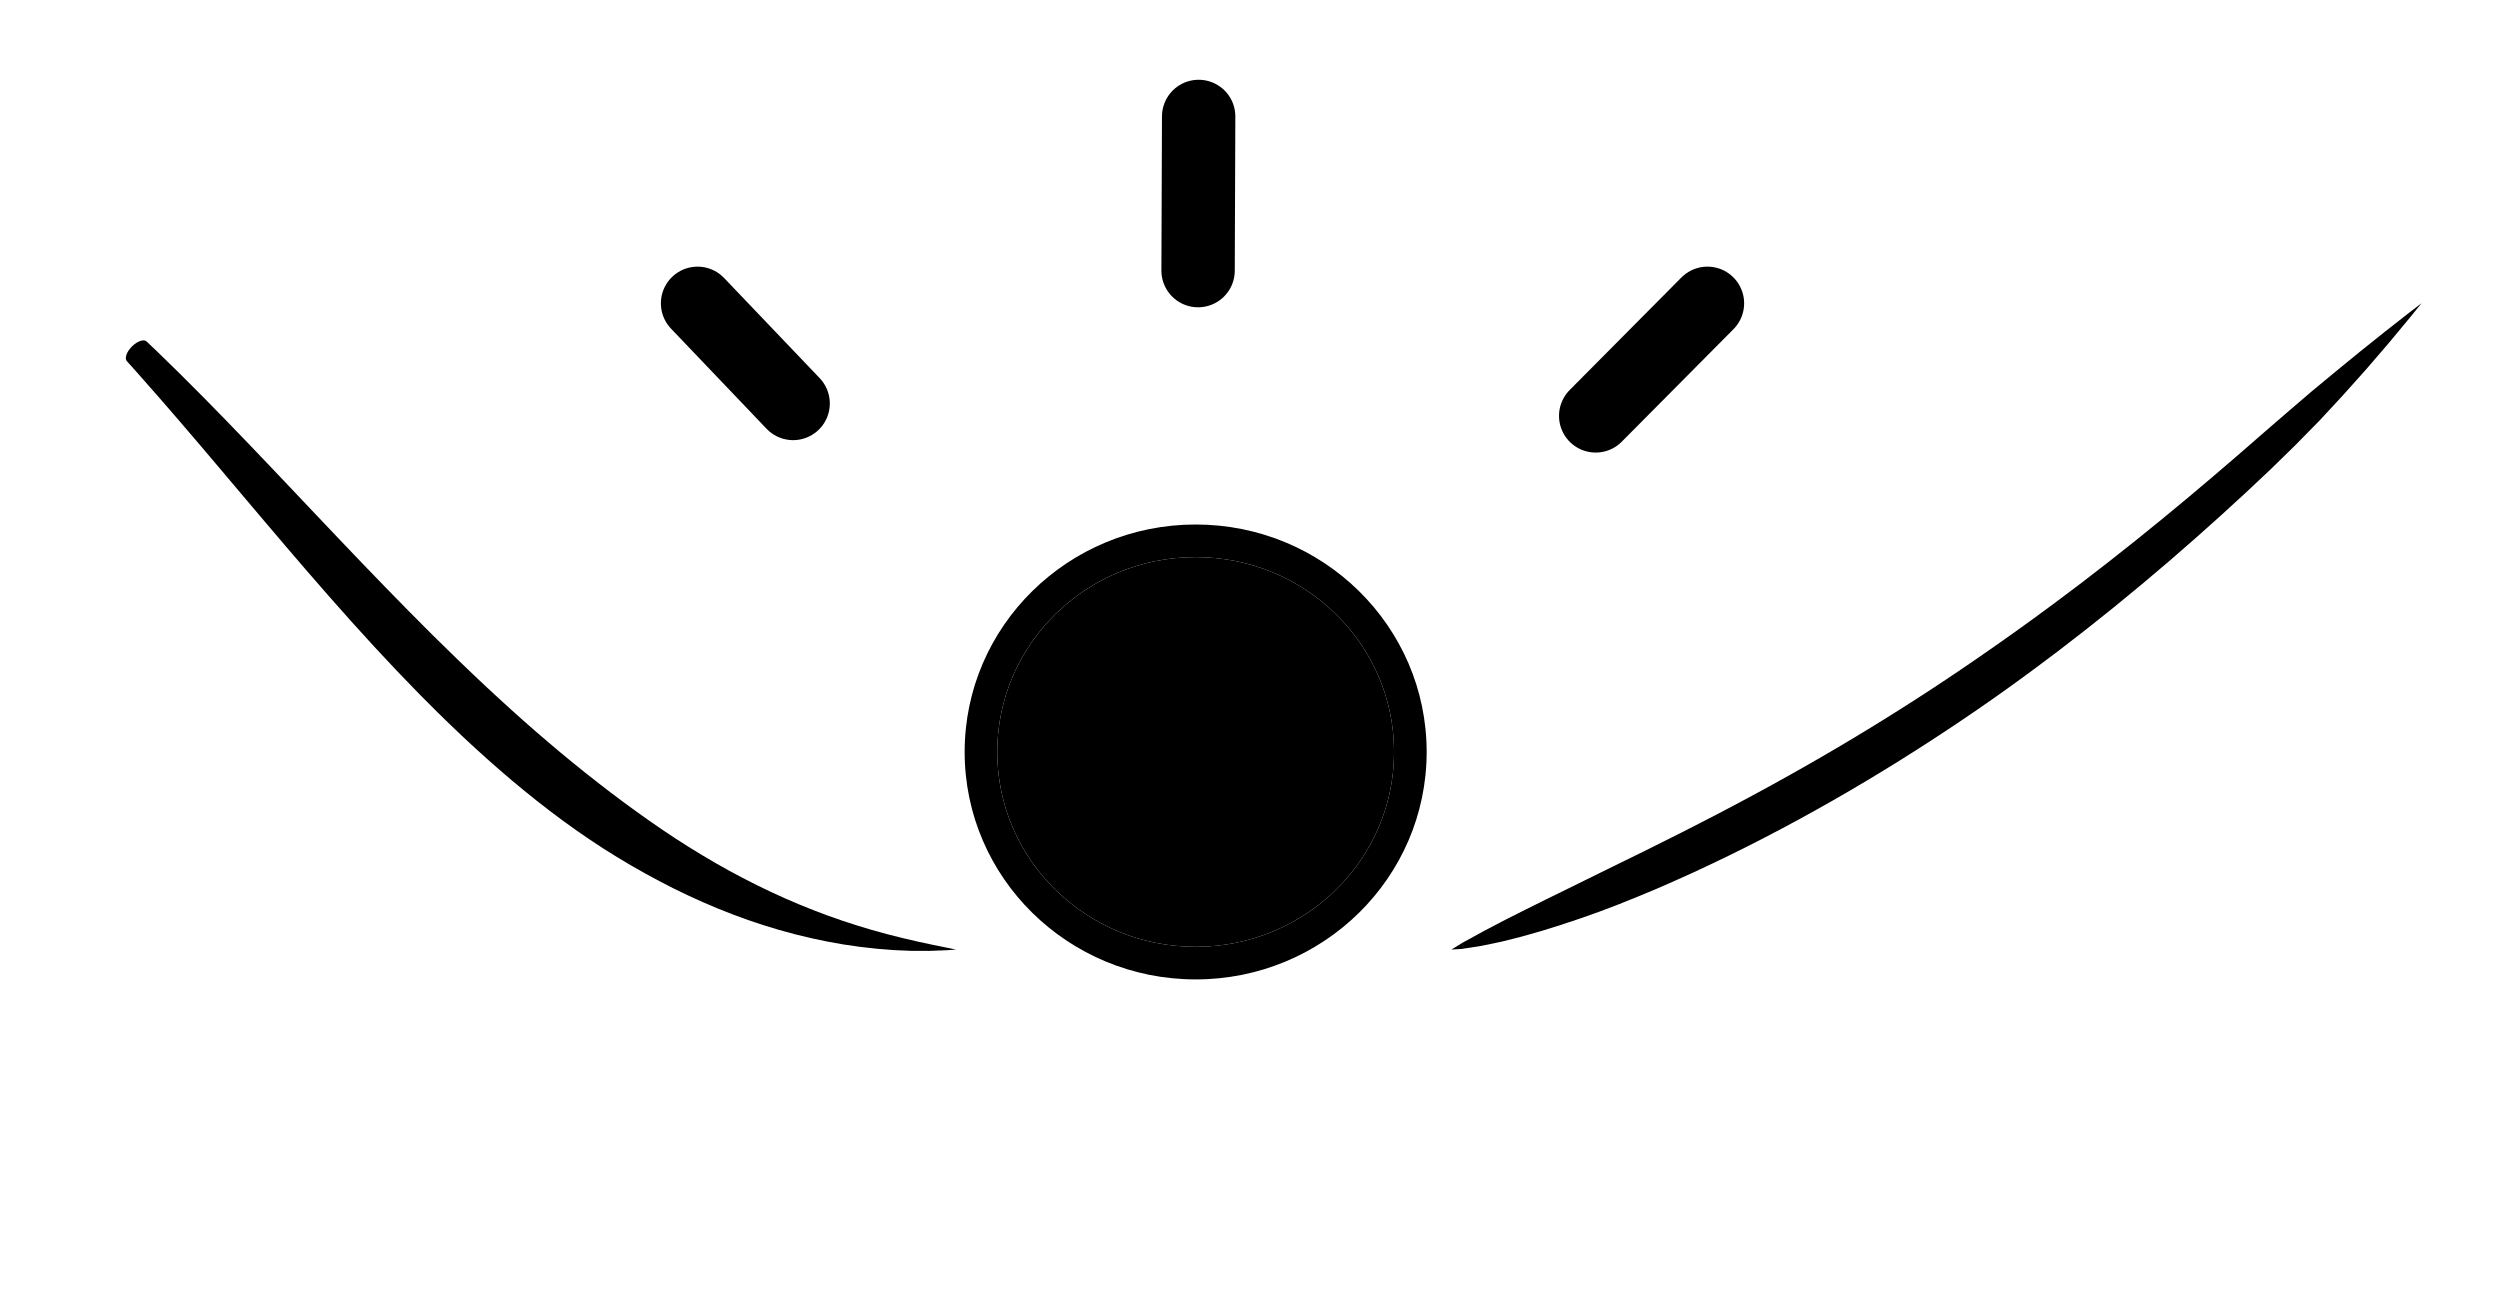 <?xml version="1.0" encoding="UTF-8"?>
<!DOCTYPE svg PUBLIC "-//W3C//DTD SVG 1.1//EN" "http://www.w3.org/Graphics/SVG/1.1/DTD/svg11.dtd">
<svg version="1.1" xmlns="http://www.w3.org/2000/svg" xmlns:xlink="http://www.w3.org/1999/xlink" x="0" y="0" width="460" height="240" viewBox="0, 0, 460, 240">
  <g id="Background">
    <rect x="0" y="0" width="460" height="240" fill="#FFFFFF"/>
  </g>
  <g id="Layer_1">
    <g>
      <g>
        <path d="M220,174.212 C199.839,174.212 183.495,158.161 183.495,138.361 C183.495,118.561 199.839,102.509 220,102.509 C240.161,102.509 256.505,118.561 256.505,138.361 C256.505,158.161 240.161,174.212 220,174.212 z" fill="#000000"/>
        <path d="M220,96.509 C243.451,96.509 262.505,115.222 262.505,138.361 C262.505,161.499 243.451,180.212 220,180.212 C196.549,180.212 177.495,161.499 177.495,138.361 C177.495,115.222 196.549,96.509 220,96.509 z M220,102.509 C199.839,102.509 183.495,118.561 183.495,138.361 C183.495,158.161 199.839,174.212 220,174.212 C240.161,174.212 256.505,158.161 256.505,138.361 C256.505,118.561 240.161,102.509 220,102.509 z" fill="#000000"/>
      </g>
      <path d="M175.886,174.707 L174.469,174.422 L171.63,173.848 L168.805,173.238 L165.997,172.586 L163.209,171.881 L160.446,171.117 L157.709,170.291 L154.994,169.41 L152.306,168.465 L149.642,167.46 L147.002,166.395 L144.387,165.272 L141.796,164.088 L139.227,162.851 L136.686,161.551 L134.161,160.205 L131.661,158.801 L129.185,157.342 L126.726,155.839 L124.291,154.281 L121.877,152.674 L119.482,151.023 L117.104,149.329 L114.736,147.602 L112.382,145.837 L110.043,144.034 L107.715,142.202 L105.4,140.334 L103.097,138.437 L100.811,136.503 L98.531,134.548 L96.266,132.561 L94.019,130.544 L91.78,128.503 L89.549,126.442 L87.333,124.355 L84.029,121.186 L79.655,116.902 L75.323,112.559 L71.026,108.169 L66.757,103.751 L62.518,99.311 L58.299,94.87 L54.1,90.437 L49.919,86.027 L45.746,81.658 L41.582,77.34 L37.422,73.089 L33.26,68.92 L29.093,64.848 L27.002,62.853 L27.002,62.853 C26.509,62.344 25.294,62.74 24.288,63.739 C23.281,64.737 22.865,65.959 23.358,66.468 C23.358,66.468 23.358,66.468 23.358,66.468 L25.279,68.613 L29.127,72.978 L32.983,77.429 L36.852,81.952 L40.736,86.534 L44.642,91.16 L48.578,95.811 L52.545,100.477 L56.549,105.143 L60.6,109.788 L64.697,114.406 L68.852,118.973 L73.066,123.478 L77.344,127.904 L80.602,131.159 L82.799,133.297 L85.012,135.411 L87.25,137.49 L89.512,139.534 L91.792,141.547 L94.093,143.525 L96.426,145.456 L98.779,147.352 L101.16,149.2 L103.568,151.004 L106.007,152.754 L108.476,154.454 L110.973,156.101 L113.507,157.686 L116.069,159.217 L118.661,160.689 L121.28,162.105 L123.925,163.467 L126.604,164.76 L129.313,165.991 L132.049,167.16 L134.824,168.251 L137.626,169.278 L140.465,170.227 L143.337,171.102 L146.244,171.897 L149.187,172.609 L152.168,173.236 L155.185,173.778 L158.244,174.221 L161.342,174.571 L164.482,174.818 L167.668,174.956 L170.908,174.966 L174.203,174.843 L175.88,174.717 C175.88,174.717 175.88,174.717 175.88,174.717 C175.882,174.717 175.885,174.715 175.886,174.712 C175.888,174.71 175.888,174.708 175.886,174.707 L175.886,174.707" fill="#000000"/>
      <path d="M267.072,174.717 L268.897,174.609 L272.583,174.038 L276.266,173.273 L279.936,172.346 L283.581,171.314 L287.2,170.183 L290.787,168.989 L294.341,167.725 L297.864,166.387 L301.356,164.979 L304.809,163.54 L308.228,162.041 L311.61,160.517 L314.958,158.948 L318.268,157.353 L321.541,155.729 L324.78,154.072 L327.983,152.395 L331.15,150.688 L334.283,148.958 L337.38,147.211 L340.445,145.438 L343.476,143.643 L346.475,141.832 L349.44,140.004 L352.374,138.152 L355.276,136.286 L358.147,134.405 L360.987,132.508 L363.798,130.594 L366.579,128.663 L369.332,126.711 L372.055,124.744 L374.75,122.761 L378.731,119.77 L383.949,115.733 L389.075,111.643 L394.101,107.503 L399.034,103.327 L403.875,99.109 L408.63,94.86 L413.303,90.576 L417.897,86.26 L422.4,81.852 L426.814,77.359 L431.121,72.709 L435.345,67.99 L439.482,63.18 L443.543,58.292 L445.544,55.815 L445.544,55.815 C445.546,55.812 445.547,55.809 445.547,55.807 C445.546,55.805 445.544,55.805 445.542,55.807 C445.542,55.807 445.542,55.807 445.542,55.807 L443.292,57.533 L438.801,61.051 L434.313,64.641 L429.827,68.31 L425.328,72.032 L420.834,75.887 L416.313,79.796 L411.758,83.763 L407.147,87.719 L402.474,91.663 L397.731,95.584 L392.915,99.487 L388.018,103.36 L383.035,107.212 L377.949,111.038 L374.067,113.889 L371.455,115.774 L368.815,117.651 L366.15,119.52 L363.456,121.386 L360.734,123.243 L357.981,125.091 L355.198,126.93 L352.385,128.755 L349.54,130.566 L346.661,132.372 L343.75,134.165 L340.805,135.945 L337.825,137.714 L334.808,139.478 L331.756,141.226 L328.666,142.964 L325.538,144.698 L322.371,146.416 L319.164,148.131 L315.915,149.839 L312.626,151.536 L309.291,153.24 L305.913,154.93 L302.487,156.641 L299.015,158.342 L295.491,160.072 L291.911,161.835 L288.277,163.624 L284.586,165.434 L280.832,167.299 L277.012,169.223 L273.112,171.265 L269.123,173.453 L267.074,174.707 C267.074,174.707 267.074,174.707 267.074,174.707 C267.072,174.708 267.07,174.711 267.069,174.714 C267.068,174.717 267.07,174.718 267.072,174.717 L267.072,174.717" fill="#000000"/>
      <path d="M220.448,49.792 L220.552,21.426" fill-opacity="0" stroke="#000000" stroke-width="13.5" stroke-linecap="round"/>
      <path d="M145.936,74.236 L128.352,55.811" fill-opacity="0" stroke="#000000" stroke-width="13.5" stroke-linecap="round"/>
      <path d="M293.608,76.522 L314.171,55.811" fill-opacity="0" stroke="#000000" stroke-width="13.5" stroke-linecap="round"/>
    </g>
  </g>
</svg>

